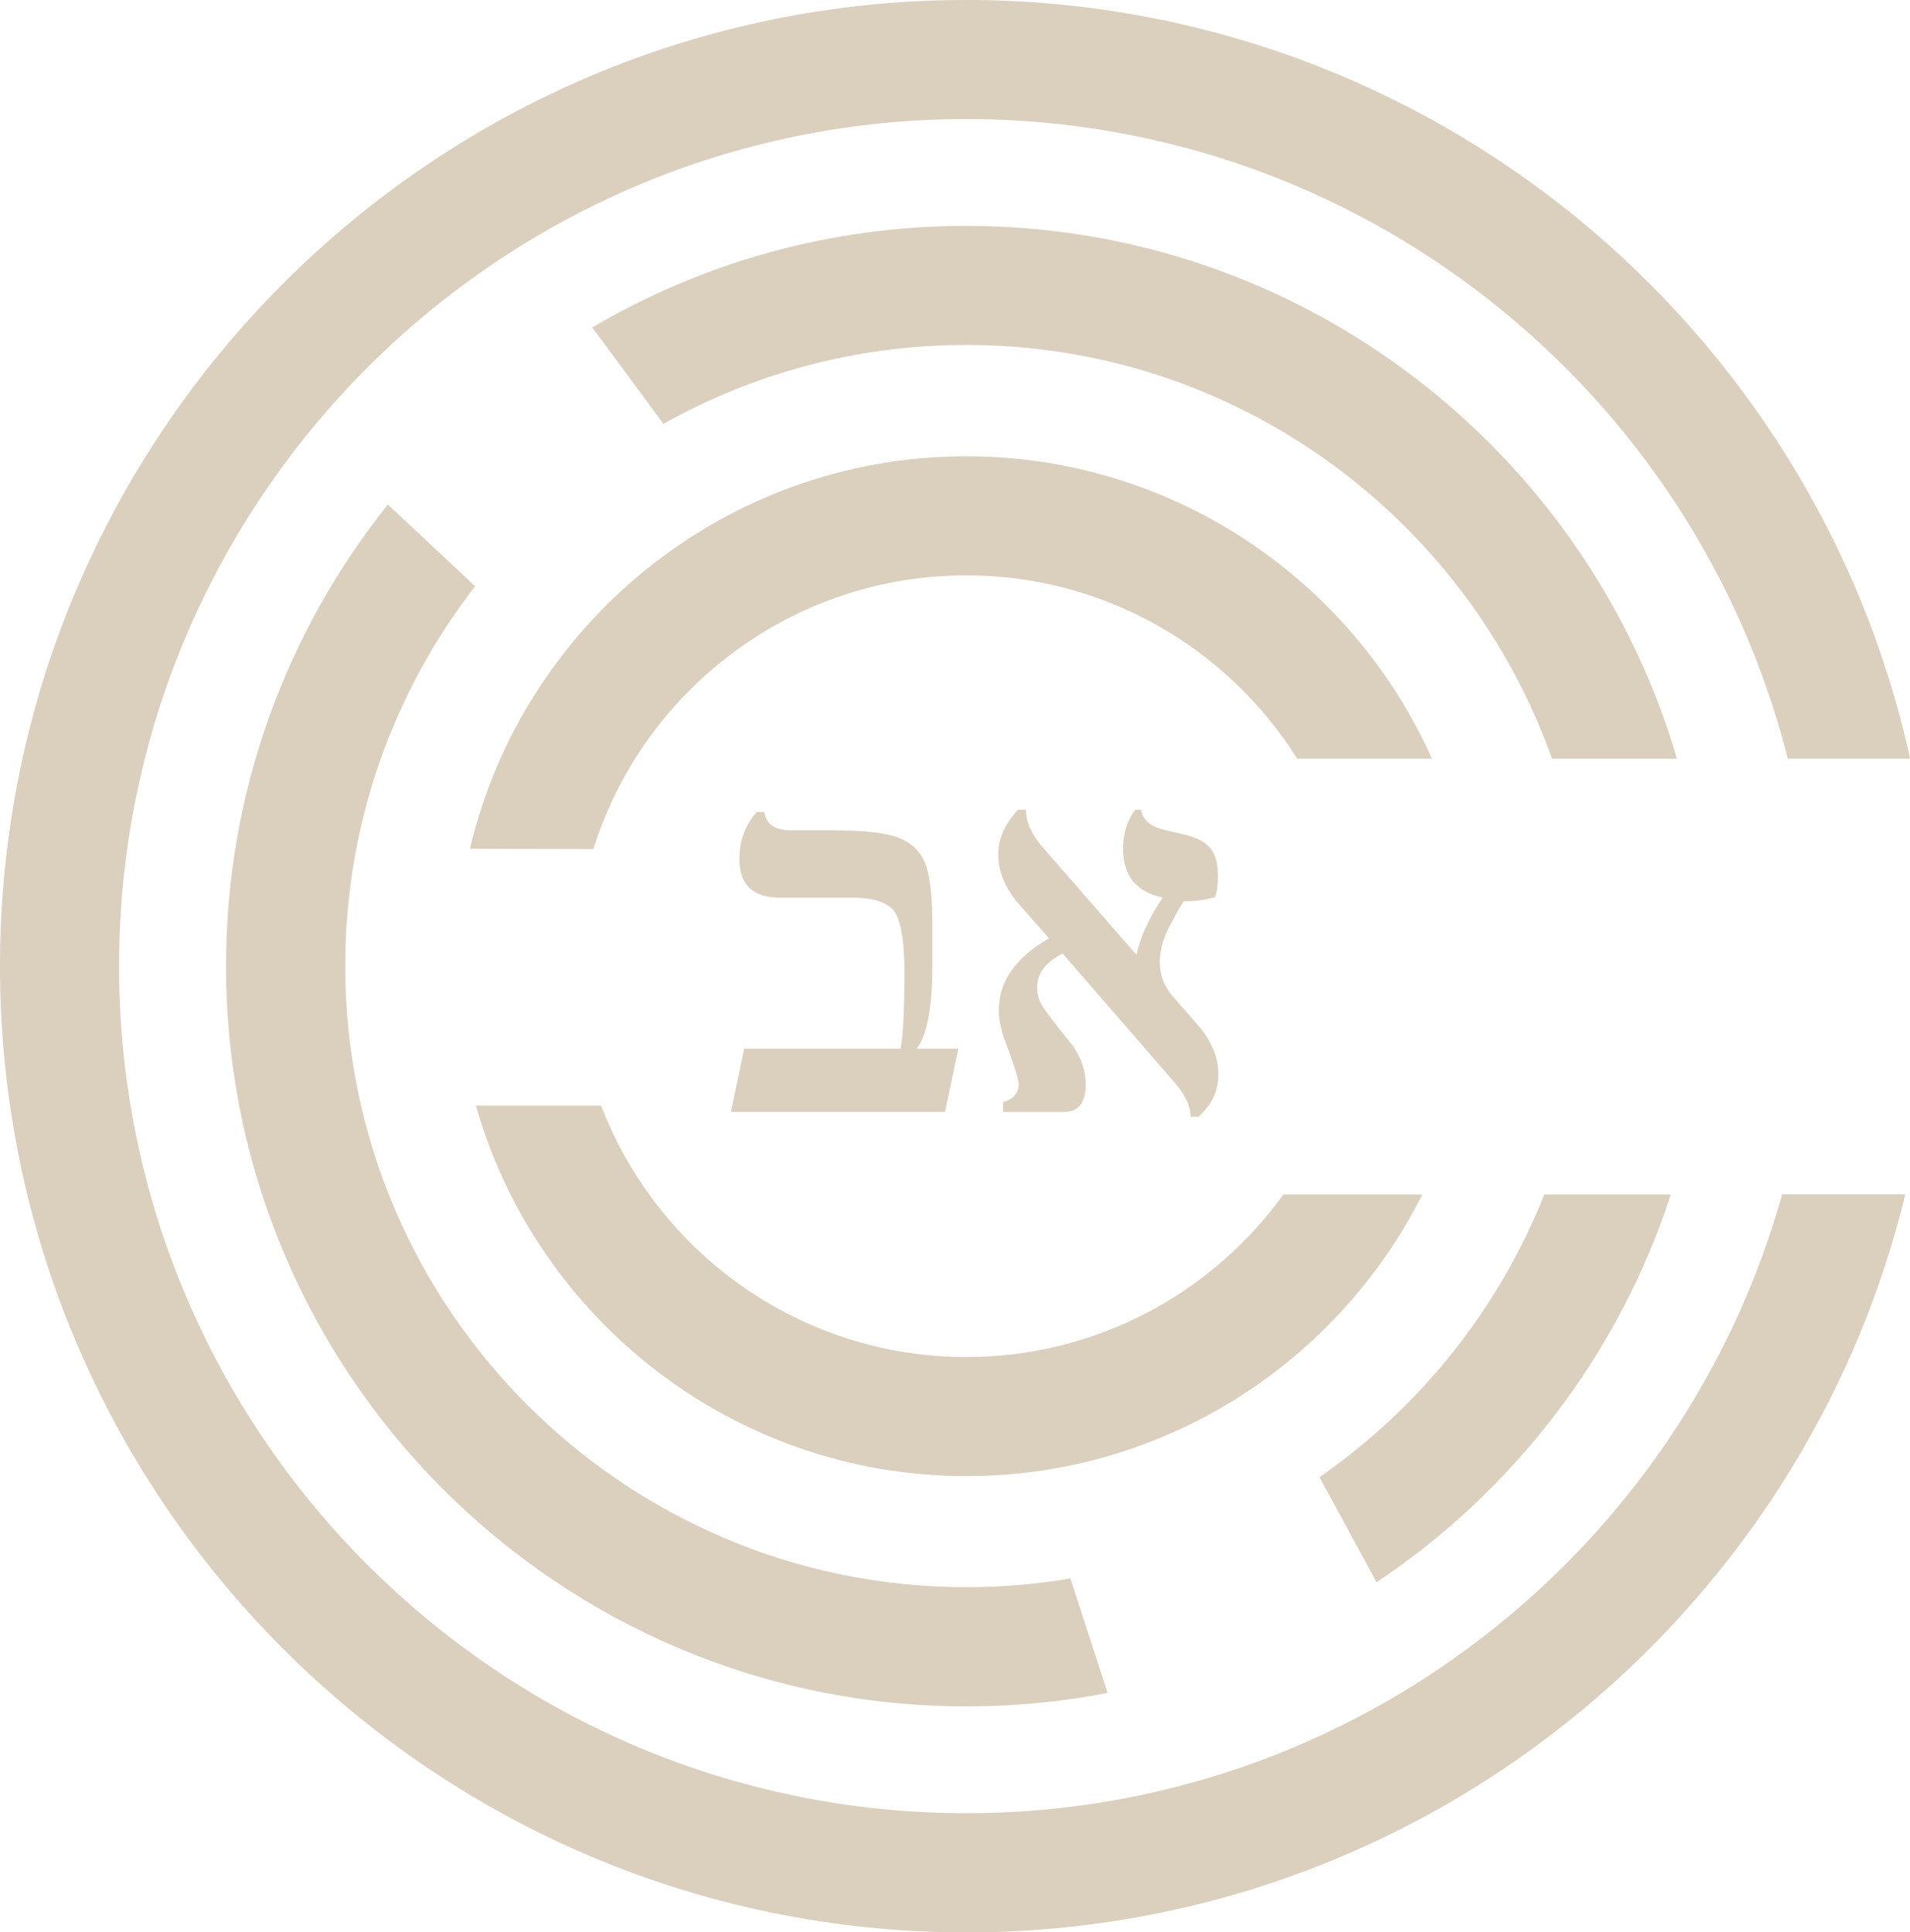 <?xml version="1.0" encoding="UTF-8"?><svg xmlns="http://www.w3.org/2000/svg" viewBox="0 0 146.45 148.17"><defs><style>.d{fill:#dbcfbe;}</style></defs><g id="a"/><g id="b"><g id="c"><g><path class="d" d="M36.03,65.09c4.07-17.24,19.59-30.1,38.05-30.1,15.9,0,29.61,9.53,35.71,23.18h-10.33c-5.31-8.44-14.7-14.05-25.38-14.05-13.4,0-24.77,8.84-28.59,20.99l-9.46-.02Z"/><path class="d" d="M46.09,84.78c4.31,11.26,15.24,19.28,28,19.28,10,0,18.87-4.92,24.32-12.47h10.65c-6.43,12.8-19.69,21.6-34.96,21.6-17.85,0-32.95-12.03-37.61-28.41h9.62Z"/><path class="d" d="M128.11,91.59c-3.98,12.26-12.04,22.71-22.56,29.74l-4.38-8.06c7.69-5.33,13.74-12.86,17.24-21.68"/><path class="d" d="M119,58.18c-6.56-18.47-24.21-31.73-44.91-31.73-8.42,0-16.34,2.2-23.22,6.05l-5.46-7.39c8.42-4.95,18.22-7.79,28.67-7.79,25.78,0,47.6,17.28,54.5,40.86"/><path class="d" d="M84.91,129.82c-3.5,.68-7.12,1.03-10.81,1.03-31.3,0-56.77-25.47-56.77-56.77,0-13.37,4.65-25.68,12.41-35.39l6.69,6.26c-6.24,8.06-9.96,18.16-9.96,29.12,0,26.27,21.37,47.64,47.64,47.64,2.71,0,5.37-.23,7.96-.67l2.85,8.76Z"/><path class="d" d="M146.09,91.59c-7.89,32.43-37.18,56.59-72,56.59C33.23,148.17,0,114.94,0,74.09S33.23,0,74.09,0c35.39,0,65.07,24.94,72.37,58.17h-9.38c-7.11-28.15-32.65-49.04-62.99-49.04C38.27,9.13,9.13,38.27,9.13,74.09s29.14,64.95,64.96,64.95c29.76,0,54.9-20.11,62.56-47.46h9.44Z"/><path class="d" d="M70.28,80.42h3.2l-1.02,4.84h-16.42l1.02-4.84h11.99c.2-1.03,.3-3,.3-5.91,0-2.12-.22-3.6-.66-4.43-.44-.83-1.58-1.25-3.43-1.25h-5.5c-2.04,0-3.07-.99-3.07-2.98,0-1.39,.45-2.59,1.34-3.59h.57c.14,.94,.82,1.41,2.05,1.41h3.25c2.48,0,4.21,.21,5.17,.64,.96,.42,1.6,1.11,1.93,2.07,.33,.95,.49,2.54,.49,4.77v2.84c0,3.21-.4,5.35-1.2,6.43"/><path class="d" d="M89.18,68.83c-2.04-.41-3.07-1.67-3.07-3.77,0-1.14,.31-2.13,.93-2.97h.45c.12,.77,.71,1.29,1.77,1.54l1.73,.41c.79,.2,1.39,.52,1.79,.98,.41,.45,.61,1.18,.61,2.18,0,.67-.08,1.2-.23,1.59-.67,.21-1.46,.32-2.39,.32-.3,.44-.61,.97-.91,1.59l-.25,.45c-.45,.91-.68,1.79-.68,2.64,0,1,.34,1.88,1.02,2.64l1.86,2.13c1.08,1.24,1.61,2.51,1.61,3.82s-.51,2.33-1.52,3.25h-.61c0-.8-.4-1.67-1.2-2.59l-8.61-9.92c-1.3,.65-1.96,1.52-1.96,2.61,0,.47,.12,.92,.36,1.34,.24,.42,1.04,1.47,2.39,3.14,.65,.95,.98,1.93,.98,2.93,0,1.42-.56,2.13-1.68,2.13h-4.66v-.75c.8-.24,1.2-.71,1.2-1.39,0-.36-.38-1.55-1.14-3.57-.26-.8-.39-1.49-.39-2.07,0-2.23,1.29-4.07,3.86-5.54l-2.29-2.59c-1.08-1.24-1.61-2.51-1.61-3.82,0-1.23,.51-2.38,1.52-3.45h.61c0,.92,.4,1.85,1.2,2.79l7.27,8.34c.26-1.29,.92-2.75,2-4.38"/></g></g></g></svg>